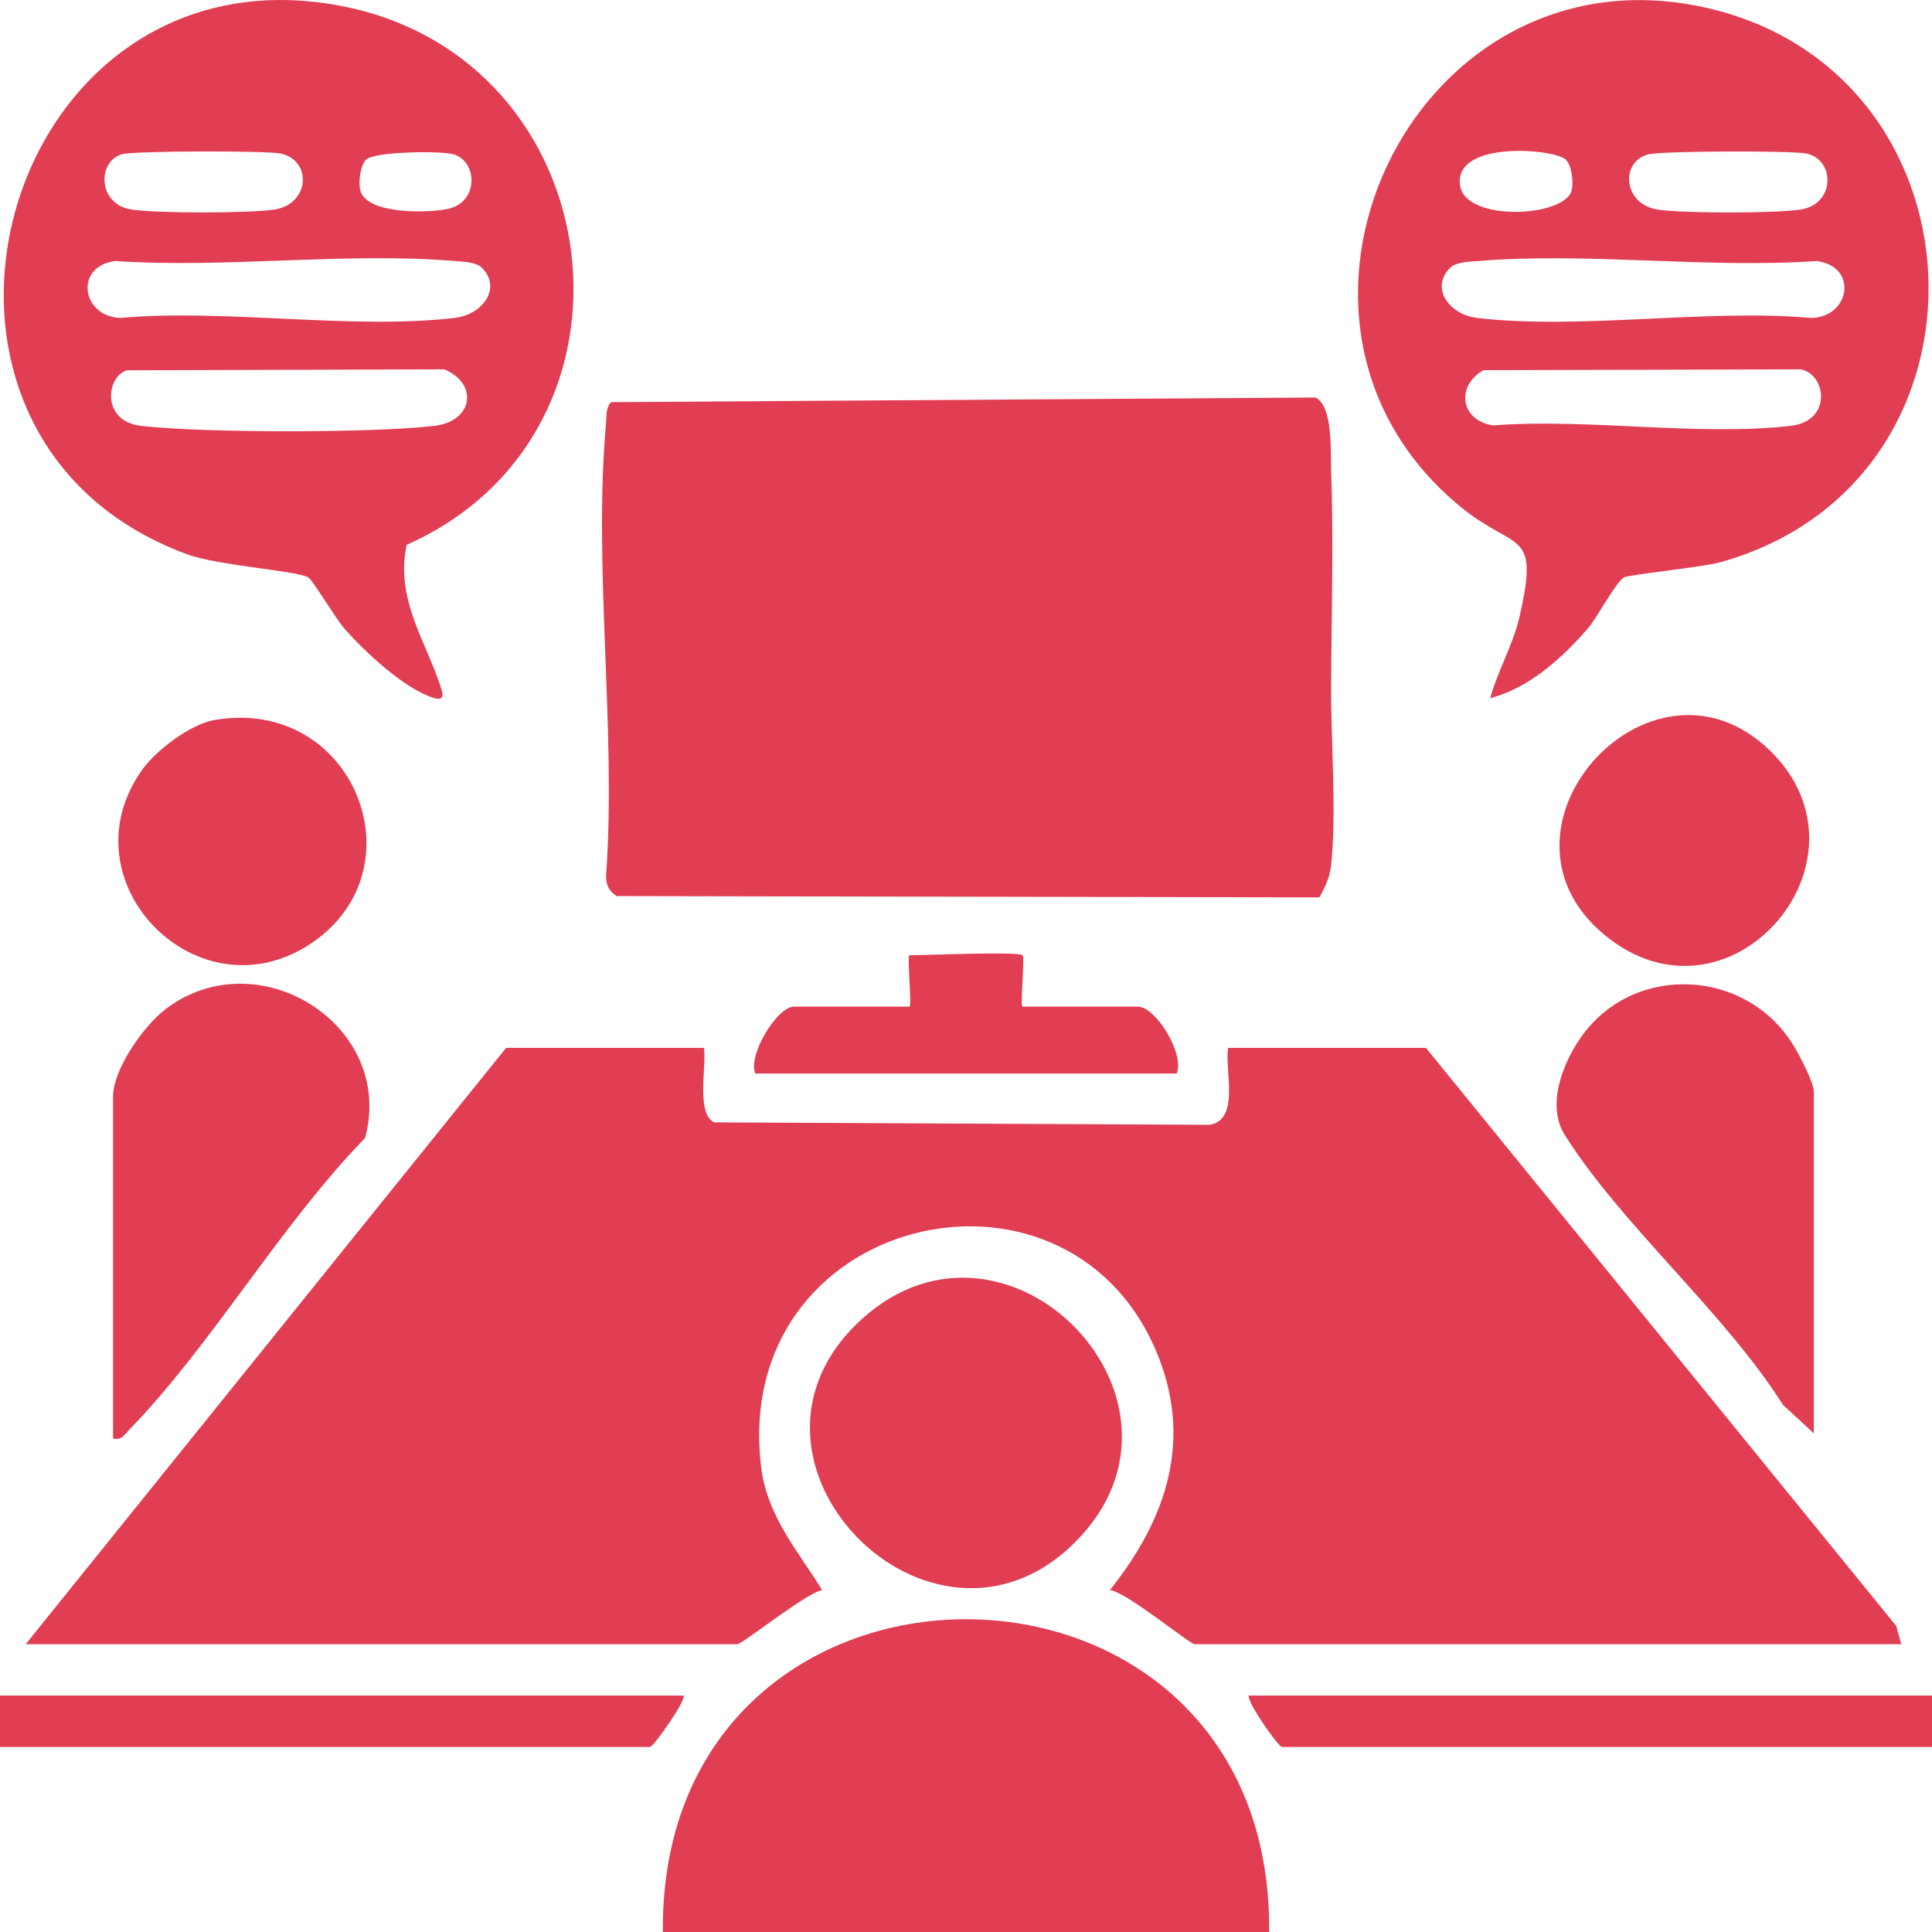 <svg width="70" height="70" viewBox="0 0 70 70" fill="none" xmlns="http://www.w3.org/2000/svg">
<g clip-path="url(#clip0_104_153)">
<path d="M25.505 37.964C25.608 38.638 25.207 40.339 25.878 40.666L43.839 40.754C44.94 40.547 44.363 38.765 44.497 37.966H51.664L68.706 58.913L68.885 59.572H43.286C43.104 59.572 40.814 57.676 40.213 57.612C42.291 55.013 43.255 52.104 41.862 48.889C38.52 41.173 26.501 44.047 27.574 53.127C27.786 54.92 28.888 56.159 29.789 57.612C29.22 57.706 26.898 59.572 26.715 59.572H0.931L18.338 37.966H25.505V37.964Z" fill="#E13D53"/>
<path d="M47.795 32.514L22.342 32.467C22.072 32.299 21.951 32.053 21.959 31.734C22.339 26.448 21.486 20.533 21.959 15.323C21.983 15.058 21.944 14.791 22.137 14.571L47.661 14.403C48.294 14.707 48.205 16.308 48.229 17.002C48.321 19.596 48.242 22.283 48.229 24.826C48.218 26.828 48.436 29.456 48.227 31.357C48.181 31.78 48.011 32.155 47.801 32.514H47.795Z" fill="#E13D53"/>
<path d="M14.737 19.738C14.292 21.725 15.506 23.348 16.009 25.022C16.083 25.27 15.985 25.369 15.735 25.294C14.663 24.973 13.222 23.619 12.479 22.777C12.181 22.439 11.328 21.012 11.17 20.921C10.748 20.676 7.901 20.493 6.791 20.087C-4.902 15.801 -0.004 -2.125 12.326 0.209C22.253 2.088 23.921 15.659 14.737 19.738ZM4.41 5.59C3.517 5.861 3.539 7.398 4.758 7.591C5.656 7.732 9.05 7.732 9.947 7.591C11.25 7.385 11.308 5.777 10.141 5.559C9.595 5.456 4.831 5.462 4.41 5.59ZM13.263 5.786C13.05 5.999 12.974 6.618 13.06 6.913C13.313 7.788 15.556 7.719 16.249 7.564C17.351 7.318 17.305 5.851 16.439 5.592C15.99 5.458 13.564 5.484 13.261 5.786H13.263ZM17.455 9.697C17.25 9.49 16.772 9.483 16.483 9.458C12.55 9.126 8.164 9.729 4.179 9.456C2.666 9.651 2.966 11.487 4.371 11.518C8.195 11.182 12.745 11.955 16.48 11.518C17.474 11.403 18.202 10.445 17.455 9.695V9.697ZM4.598 13.416C3.854 13.634 3.647 15.261 5.116 15.431C7.341 15.689 13.514 15.692 15.735 15.431C17.144 15.265 17.347 13.912 16.1 13.382L4.598 13.416Z" fill="#E13D53"/>
<path d="M53.991 25.298C54.27 24.294 54.816 23.38 55.052 22.358C55.795 19.144 54.933 19.993 52.971 18.404C44.755 11.75 51.059 -1.825 61.475 0.209C72.18 2.301 72.847 17.4 62.367 20.361C61.652 20.562 59.01 20.814 58.832 20.923C58.549 21.092 57.85 22.406 57.523 22.781C56.573 23.863 55.417 24.919 53.991 25.298ZM56.737 5.786C56.339 5.387 52.651 5.07 52.902 6.725C53.105 8.051 56.663 7.874 56.938 6.915C57.024 6.618 56.949 6.001 56.735 5.788L56.737 5.786ZM59.707 5.594C58.679 5.891 58.826 7.4 60.051 7.592C60.948 7.734 64.342 7.732 65.24 7.592C66.52 7.391 66.487 5.764 65.435 5.56C64.884 5.454 60.163 5.465 59.707 5.596V5.594ZM52.545 9.697C51.798 10.447 52.526 11.405 53.52 11.52C57.255 11.957 61.805 11.184 65.629 11.52C67.036 11.489 67.334 9.652 65.82 9.458C61.836 9.733 57.45 9.128 53.516 9.46C53.228 9.485 52.751 9.492 52.545 9.699V9.697ZM53.745 13.414C52.736 14 52.917 15.23 54.094 15.414C57.504 15.148 61.552 15.814 64.882 15.429C66.398 15.254 66.169 13.556 65.245 13.382L53.744 13.412L53.745 13.414Z" fill="#E13D53"/>
<path d="M45.984 70H24.016C23.887 54.882 46.124 54.899 45.984 70Z" fill="#E13D53"/>
<path d="M39.219 55.595C34.103 61.295 25.796 53.179 30.992 48.016C36.18 42.86 43.854 50.432 39.219 55.595Z" fill="#E13D53"/>
<path d="M4.096 52.119V39.733C4.096 38.748 5.192 37.188 5.974 36.583C9.316 33.997 14.339 37.134 13.227 41.231C10.174 44.368 7.65 48.758 4.652 51.835C4.474 52.018 4.41 52.186 4.098 52.119H4.096Z" fill="#E13D53"/>
<path d="M65.718 51.934L64.605 50.906C62.468 47.534 58.774 44.411 56.696 41.125C56.006 40.033 56.644 38.447 57.34 37.501C59.265 34.883 63.277 35.107 64.977 37.869C65.188 38.21 65.718 39.222 65.718 39.548V51.934Z" fill="#E13D53"/>
<path d="M64.162 27.227C68.112 31.129 62.825 37.386 58.364 34.053C53.267 30.243 59.792 22.912 64.162 27.227Z" fill="#E13D53"/>
<path d="M7.771 26.087C12.831 25.216 15.314 31.53 11.232 34.208C7.147 36.886 2.307 31.95 5.131 27.918C5.635 27.196 6.888 26.241 7.771 26.087Z" fill="#E13D53"/>
<path d="M24.761 61.434C24.898 61.562 23.677 63.296 23.55 63.296H0V61.434H24.761Z" fill="#E13D53"/>
<path d="M70 61.434V63.296H46.45C46.323 63.296 45.198 61.712 45.239 61.434H70Z" fill="#E13D53"/>
<path d="M37.048 34.611C37.137 34.7 36.955 36.473 37.048 36.473H41.237C41.864 36.473 42.935 38.184 42.633 38.895H27.367C27.082 38.236 28.158 36.473 28.763 36.473H32.952C33.045 36.473 32.859 34.611 32.952 34.611C33.524 34.611 36.903 34.465 37.048 34.611Z" fill="#E13D53"/>
</g>
<defs>
<clipPath id="clip0_104_153">
<rect width="70" height="70" fill="white"/>
</clipPath>
</defs>
</svg>
